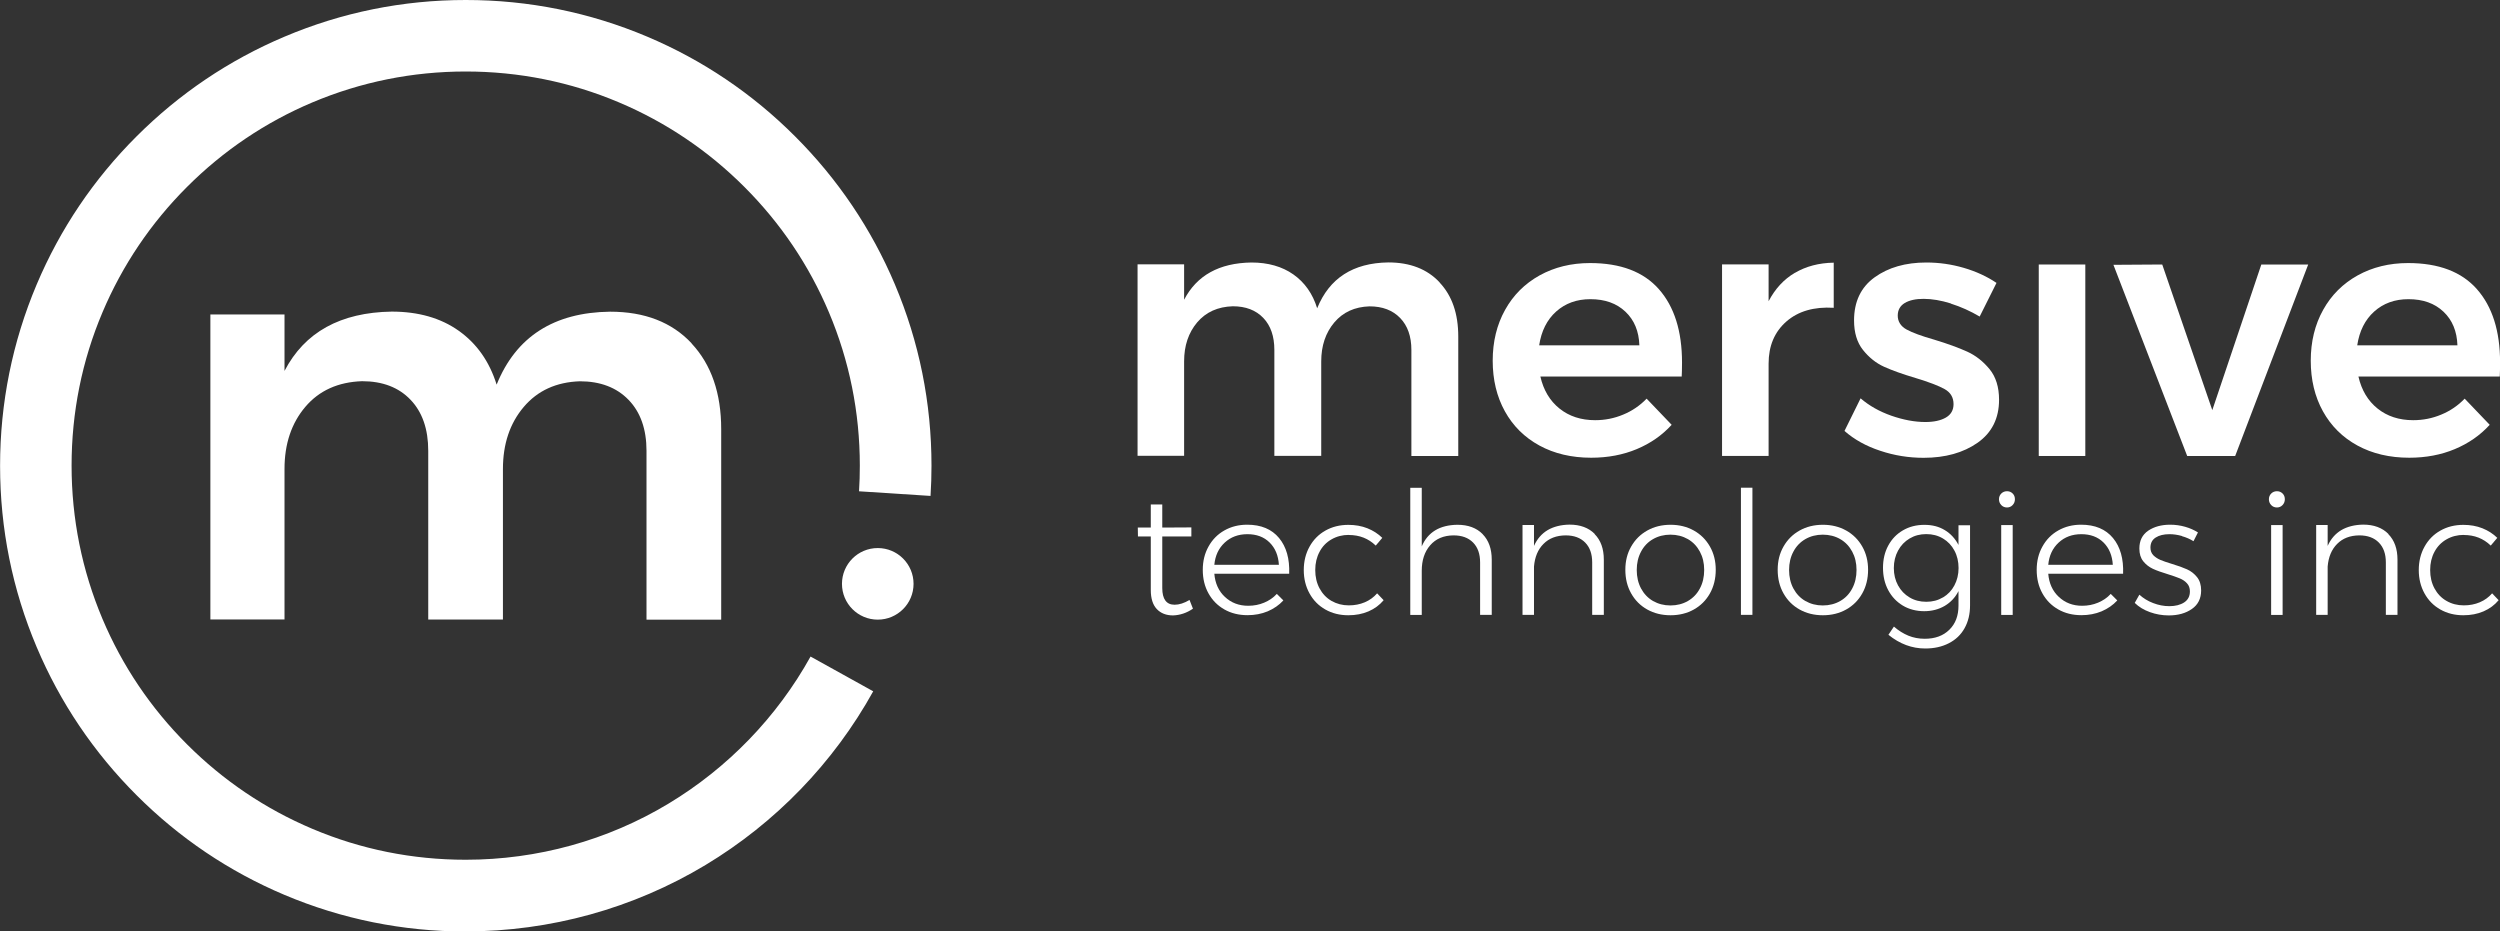 <svg xmlns="http://www.w3.org/2000/svg" id="svg12" viewBox="0 0 313.61 116.85"><rect x="0" y="0" width="313.61" height="116.85" fill="#333333" stroke="none"/><defs><style>      .cls-1 {        fill: #fff;      }    </style></defs><path class="cls-1" d="M58.43,116.85c-7.89,0-15.54-1.55-22.74-4.59-6.96-2.94-13.21-7.15-18.57-12.52-5.36-5.36-9.58-11.61-12.52-18.57-3.05-7.21-4.59-14.86-4.59-22.74s1.55-15.54,4.59-22.74c2.94-6.96,7.15-13.21,12.52-18.57,5.36-5.36,11.61-9.58,18.57-12.52C42.89,1.55,50.54,0,58.43,0s15.54,1.55,22.74,4.59c6.96,2.94,13.21,7.15,18.57,12.52,5.36,5.36,9.58,11.61,12.52,18.57,3.05,7.21,4.59,14.86,4.59,22.74,0,1.26-.04,2.54-.12,3.79l-8.97-.58c.07-1.06.1-2.15.1-3.22,0-6.68-1.31-13.15-3.88-19.24-2.49-5.89-6.05-11.17-10.6-15.72-4.54-4.54-9.83-8.11-15.72-10.6-6.09-2.58-12.57-3.88-19.24-3.88s-13.15,1.31-19.24,3.88c-5.89,2.49-11.17,6.05-15.72,10.6-4.54,4.54-8.11,9.83-10.6,15.72-2.58,6.09-3.88,12.57-3.88,19.24s1.31,13.15,3.88,19.24c2.49,5.89,6.05,11.17,10.6,15.72,4.54,4.54,9.83,8.11,15.72,10.6,6.09,2.58,12.57,3.88,19.24,3.88,8.99,0,17.79-2.43,25.44-7.04,7.44-4.48,13.61-10.86,17.82-18.45l7.86,4.36c-4.97,8.97-12.25,16.5-21.04,21.79-9.06,5.45-19.46,8.33-30.08,8.33Z"></path><path class="cls-1" d="M86.75,43.08c2.48,2.65,3.72,6.24,3.72,10.76v23.89h-9.37v-21.17c0-2.72-.75-4.85-2.25-6.4-1.5-1.55-3.54-2.33-6.11-2.33-2.96.1-5.3,1.17-7.04,3.22-1.74,2.05-2.61,4.65-2.61,7.79v18.88h-9.37v-21.17c0-2.72-.74-4.85-2.22-6.4-1.48-1.55-3.5-2.33-6.08-2.33-3,.1-5.38,1.17-7.12,3.22-1.74,2.05-2.61,4.65-2.61,7.79v18.88h-9.3v-38.26h9.3v7.08c2.53-4.86,7.01-7.34,13.45-7.44,3.34,0,6.14.8,8.4,2.4,2.26,1.6,3.85,3.85,4.76,6.76,2.43-6.01,7.18-9.06,14.23-9.15,4.34,0,7.75,1.32,10.23,3.97Z"></path><circle class="cls-1" cx="110.11" cy="73.24" r="4.49"></circle><g><path class="cls-1" d="M180.6,35.45c1.56,1.66,2.33,3.91,2.33,6.76v14.99h-5.88v-13.29c0-1.71-.47-3.05-1.41-4.02s-2.22-1.46-3.84-1.46c-1.86.06-3.33.73-4.42,2.02-1.09,1.29-1.64,2.92-1.64,4.89v11.85h-5.88v-13.29c0-1.71-.46-3.05-1.39-4.02s-2.2-1.46-3.82-1.46c-1.89.06-3.37.73-4.47,2.02-1.09,1.29-1.64,2.92-1.64,4.89v11.85h-5.84v-24.02h5.84v4.44c1.59-3.05,4.4-4.61,8.44-4.67,2.09,0,3.85.5,5.27,1.5,1.42,1,2.42,2.42,2.98,4.24,1.53-3.77,4.5-5.69,8.93-5.75,2.72,0,4.86.83,6.42,2.49Z"></path><path class="cls-1" d="M208.1,36.28c1.93,2.19,2.9,5.25,2.9,9.2,0,.78-.02,1.36-.04,1.75h-17.73c.39,1.71,1.19,3.05,2.4,4.02,1.21.97,2.7,1.46,4.47,1.46,1.23,0,2.4-.23,3.52-.7,1.12-.46,2.1-1.13,2.94-2l3.14,3.28c-1.2,1.32-2.66,2.33-4.38,3.05-1.72.72-3.63,1.08-5.72,1.08-2.45,0-4.62-.51-6.49-1.53-1.87-1.02-3.31-2.45-4.33-4.29-1.02-1.84-1.53-3.96-1.53-6.35s.52-4.52,1.55-6.37c1.03-1.86,2.48-3.3,4.33-4.33,1.86-1.03,3.97-1.55,6.33-1.55,3.83,0,6.71,1.09,8.64,3.28ZM205.65,43.32c-.06-1.77-.64-3.17-1.75-4.22-1.11-1.05-2.57-1.57-4.4-1.57-1.71,0-3.14.52-4.29,1.55-1.15,1.03-1.86,2.45-2.13,4.24h12.57Z"></path><path class="cls-1" d="M225.16,34.23c1.39-.82,3.01-1.25,4.87-1.28v5.66c-2.48-.15-4.47.43-5.95,1.73-1.48,1.3-2.22,3.06-2.22,5.27v11.58h-5.84v-24.02h5.84v4.62c.81-1.56,1.91-2.75,3.3-3.57Z"></path><path class="cls-1" d="M244.73,38.07c-1.24-.39-2.39-.58-3.43-.58-.99,0-1.77.17-2.36.52-.58.35-.88.88-.88,1.59s.37,1.33,1.1,1.73c.73.4,1.89.83,3.48,1.28,1.68.51,3.05,1.01,4.13,1.5,1.08.49,2.01,1.23,2.81,2.2.79.97,1.19,2.25,1.19,3.84,0,2.33-.9,4.13-2.69,5.39-1.8,1.26-4.06,1.89-6.78,1.89-1.86,0-3.67-.29-5.43-.88-1.77-.58-3.26-1.41-4.49-2.49l2.02-4.09c1.08.93,2.36,1.65,3.86,2.18,1.5.52,2.92.79,4.26.79,1.08,0,1.94-.19,2.58-.56.64-.37.96-.94.96-1.68,0-.84-.37-1.47-1.12-1.89-.75-.42-1.96-.88-3.64-1.39-1.62-.48-2.93-.95-3.95-1.41-1.02-.46-1.9-1.17-2.65-2.11-.75-.94-1.12-2.18-1.12-3.7,0-2.36.86-4.17,2.58-5.41,1.72-1.24,3.88-1.86,6.49-1.86,1.59,0,3.15.22,4.69.67,1.54.45,2.91,1.08,4.11,1.89l-2.11,4.22c-1.17-.69-2.37-1.23-3.61-1.62Z"></path><path class="cls-1" d="M255.75,33.18h5.84v24.02h-5.84v-24.02Z"></path><path class="cls-1" d="M265.13,33.22l6.11-.04,6.28,18.27,6.15-18.27h5.88l-9.16,24.02h-6.02l-9.25-23.97Z"></path><path class="cls-1" d="M310.72,36.28c1.93,2.19,2.9,5.25,2.9,9.2,0,.78-.02,1.36-.04,1.75h-17.73c.39,1.71,1.19,3.05,2.4,4.02,1.21.97,2.7,1.46,4.47,1.46,1.23,0,2.4-.23,3.52-.7,1.12-.46,2.1-1.13,2.94-2l3.14,3.28c-1.2,1.32-2.66,2.33-4.38,3.05-1.72.72-3.63,1.08-5.72,1.08-2.45,0-4.62-.51-6.49-1.53-1.87-1.02-3.31-2.45-4.33-4.29-1.02-1.84-1.53-3.96-1.53-6.35s.52-4.52,1.55-6.37c1.03-1.86,2.48-3.3,4.33-4.33,1.86-1.03,3.97-1.55,6.33-1.55,3.83,0,6.71,1.09,8.64,3.28ZM308.27,43.32c-.06-1.77-.64-3.17-1.75-4.22-1.11-1.05-2.57-1.57-4.4-1.57-1.71,0-3.14.52-4.29,1.55-1.15,1.03-1.86,2.45-2.13,4.24h12.57Z"></path></g><g><path class="cls-1" d="M149.64,76.36c-.77.53-1.61.81-2.49.84-.86,0-1.54-.27-2.04-.8-.5-.53-.75-1.33-.75-2.39v-6.71h-1.61l-.02-1.12h1.63v-2.9h1.44v2.9l3.65-.02v1.14h-3.65v6.47c0,1.39.52,2.09,1.55,2.09.57,0,1.2-.2,1.87-.6l.43,1.1Z"></path><path class="cls-1" d="M160.45,67.49c.92,1.11,1.34,2.61,1.27,4.48h-9.39c.1,1.2.54,2.18,1.33,2.91.79.74,1.76,1.11,2.92,1.11.72,0,1.38-.13,2-.39.62-.26,1.15-.62,1.59-1.1l.82.82c-.54.59-1.2,1.04-1.97,1.37-.77.32-1.61.48-2.53.48-1.09,0-2.06-.24-2.9-.72-.85-.48-1.51-1.15-1.99-2.01-.48-.86-.72-1.84-.72-2.95s.24-2.07.72-2.93c.48-.87,1.14-1.54,1.99-2.02.85-.48,1.8-.72,2.86-.72,1.75,0,3.08.56,4,1.67ZM160.43,70.86c-.07-1.17-.46-2.11-1.17-2.81s-1.64-1.04-2.78-1.04-2.08.35-2.84,1.05c-.76.7-1.2,1.63-1.31,2.79h8.1Z"></path><path class="cls-1" d="M169.2,67.1c-.8,0-1.53.19-2.17.56-.65.37-1.15.89-1.5,1.56-.36.67-.54,1.43-.54,2.29s.18,1.63.54,2.3c.36.67.86,1.2,1.5,1.57.65.37,1.37.56,2.17.56.73,0,1.4-.13,2.01-.39.61-.26,1.12-.63,1.54-1.12l.82.86c-.5.6-1.13,1.07-1.89,1.4-.76.33-1.61.49-2.54.49-1.07,0-2.04-.24-2.88-.72-.85-.48-1.51-1.15-1.99-2.02-.48-.87-.72-1.85-.72-2.93s.24-2.07.72-2.93c.48-.87,1.14-1.54,1.99-2.02.85-.48,1.81-.72,2.88-.72.87,0,1.67.14,2.4.43.72.29,1.34.69,1.86,1.2l-.82.97c-.92-.89-2.04-1.33-3.38-1.33Z"></path><path class="cls-1" d="M185.98,67c.77.78,1.15,1.85,1.15,3.21v6.92h-1.46v-6.58c0-1.06-.29-1.89-.88-2.49-.59-.6-1.4-.9-2.45-.9-1.25.01-2.23.43-2.93,1.24-.71.81-1.06,1.88-1.06,3.21v5.53h-1.44v-15.95h1.44v7.35c.76-1.78,2.25-2.68,4.47-2.71,1.35,0,2.4.39,3.17,1.17Z"></path><path class="cls-1" d="M200.04,67c.77.78,1.15,1.85,1.15,3.21v6.92h-1.46v-6.58c0-1.06-.29-1.89-.88-2.49-.59-.6-1.4-.9-2.45-.9-1.16.01-2.09.37-2.78,1.07-.7.7-1.09,1.65-1.19,2.84v6.06h-1.44v-11.27h1.44v2.62c.39-.87.96-1.53,1.71-1.98.75-.44,1.67-.67,2.74-.69,1.35,0,2.4.39,3.17,1.17Z"></path><path class="cls-1" d="M212.48,66.55c.86.48,1.53,1.15,2.02,2.01.49.86.73,1.83.73,2.92s-.24,2.09-.73,2.96c-.49.87-1.16,1.54-2.02,2.02-.86.48-1.83.72-2.92.72s-2.06-.24-2.92-.72c-.86-.48-1.53-1.15-2.02-2.02-.49-.87-.73-1.85-.73-2.96s.24-2.06.73-2.92c.49-.86,1.16-1.53,2.02-2.01.86-.48,1.83-.72,2.92-.72s2.06.24,2.92.72ZM207.36,67.63c-.65.37-1.15.9-1.5,1.57-.36.67-.54,1.44-.54,2.3s.18,1.65.54,2.32c.36.67.86,1.2,1.5,1.57.65.37,1.38.56,2.19.56s1.55-.19,2.19-.56c.64-.37,1.15-.9,1.5-1.57.36-.67.54-1.45.54-2.32s-.18-1.63-.54-2.3c-.36-.67-.86-1.2-1.5-1.57-.65-.37-1.38-.56-2.19-.56s-1.55.19-2.19.56Z"></path><path class="cls-1" d="M218.39,61.18h1.44v15.95h-1.44v-15.95Z"></path><path class="cls-1" d="M231.59,66.55c.86.48,1.53,1.15,2.02,2.01.49.86.73,1.83.73,2.92s-.24,2.09-.73,2.96c-.49.87-1.16,1.54-2.02,2.02-.86.48-1.83.72-2.92.72s-2.06-.24-2.92-.72c-.86-.48-1.53-1.15-2.02-2.02-.49-.87-.73-1.85-.73-2.96s.24-2.06.73-2.92c.49-.86,1.16-1.53,2.02-2.01.86-.48,1.83-.72,2.92-.72s2.06.24,2.92.72ZM226.47,67.63c-.64.37-1.15.9-1.5,1.57-.36.67-.54,1.44-.54,2.3s.18,1.65.54,2.32c.36.67.86,1.2,1.5,1.57.65.37,1.38.56,2.19.56s1.55-.19,2.19-.56c.65-.37,1.15-.9,1.5-1.57.36-.67.54-1.45.54-2.32s-.18-1.63-.54-2.3c-.36-.67-.86-1.2-1.5-1.57-.64-.37-1.38-.56-2.19-.56s-1.55.19-2.19.56Z"></path><path class="cls-1" d="M247.13,65.87v10.08c0,1.09-.23,2.04-.69,2.86-.46.82-1.11,1.44-1.97,1.88-.85.44-1.84.66-2.96.66-1.66,0-3.2-.57-4.62-1.72l.69-1.03c.57.5,1.18.88,1.81,1.14.63.26,1.32.39,2.06.39,1.29,0,2.32-.38,3.08-1.13.77-.75,1.15-1.76,1.15-3.02v-1.83c-.4.79-.97,1.4-1.72,1.85-.75.44-1.61.67-2.58.67s-1.9-.23-2.68-.7c-.78-.47-1.39-1.11-1.83-1.93-.44-.82-.66-1.76-.66-2.81s.22-1.98.66-2.79c.44-.82,1.05-1.45,1.84-1.91.79-.46,1.68-.69,2.69-.69s1.83.22,2.56.66c.73.44,1.3,1.06,1.72,1.86v-2.47h1.44ZM243.73,74.95c.62-.37,1.1-.87,1.44-1.52.34-.64.52-1.37.52-2.17s-.17-1.55-.52-2.19c-.34-.65-.82-1.15-1.44-1.52-.62-.37-1.31-.55-2.09-.55s-1.47.18-2.09.55c-.62.37-1.1.87-1.45,1.52-.35.64-.53,1.38-.53,2.19s.18,1.54.53,2.18c.35.64.83,1.14,1.44,1.5.61.37,1.31.55,2.1.55s1.47-.18,2.09-.55Z"></path><path class="cls-1" d="M252.48,61.91c.19.19.28.43.28.72s-.1.53-.29.73c-.19.2-.43.3-.7.3-.29,0-.53-.1-.72-.3-.19-.2-.29-.44-.29-.73s.1-.53.29-.72.43-.29.72-.29.52.1.71.29ZM251.04,65.87h1.44v11.27h-1.44v-11.27Z"></path><path class="cls-1" d="M265.06,67.49c.92,1.11,1.34,2.61,1.27,4.48h-9.39c.1,1.2.54,2.18,1.33,2.91.79.74,1.76,1.11,2.92,1.11.72,0,1.38-.13,2-.39.62-.26,1.15-.62,1.59-1.1l.82.82c-.54.59-1.2,1.04-1.97,1.37-.77.32-1.61.48-2.53.48-1.09,0-2.06-.24-2.9-.72-.85-.48-1.51-1.15-1.99-2.01-.48-.86-.72-1.84-.72-2.95s.24-2.07.72-2.93c.48-.87,1.14-1.54,1.99-2.02.85-.48,1.8-.72,2.86-.72,1.75,0,3.08.56,4,1.67ZM265.04,70.86c-.07-1.17-.46-2.11-1.17-2.81-.71-.7-1.64-1.04-2.78-1.04s-2.08.35-2.84,1.05c-.76.7-1.2,1.63-1.31,2.79h8.1Z"></path><path class="cls-1" d="M273.72,67.24c-.53-.15-1.05-.23-1.57-.23-.72,0-1.29.14-1.73.42-.44.28-.66.7-.66,1.26,0,.39.12.7.35.95.24.24.53.44.88.59.35.15.84.32,1.47.51.77.23,1.4.46,1.89.68.49.22.9.54,1.25.97.34.42.52.98.52,1.67,0,1.02-.39,1.8-1.16,2.33-.77.54-1.74.81-2.9.81-.82,0-1.61-.14-2.36-.41-.76-.27-1.4-.66-1.91-1.16l.58-1.03c.49.44,1.06.8,1.73,1.05.67.26,1.34.39,2.03.39.76,0,1.38-.16,1.86-.47.48-.32.72-.77.72-1.38,0-.42-.12-.76-.37-1.02-.24-.27-.55-.47-.91-.62-.37-.15-.87-.33-1.52-.53-.76-.23-1.38-.45-1.85-.67-.47-.22-.87-.53-1.2-.94-.33-.41-.49-.94-.49-1.6,0-.99.37-1.73,1.11-2.24.74-.5,1.66-.75,2.76-.75.65,0,1.27.09,1.87.26s1.14.41,1.61.71l-.56,1.1c-.43-.27-.91-.48-1.44-.63Z"></path><path class="cls-1" d="M286.34,61.91c.19.19.28.43.28.72s-.1.53-.29.73c-.19.2-.43.3-.7.3-.29,0-.53-.1-.72-.3-.19-.2-.29-.44-.29-.73s.1-.53.29-.72c.19-.19.43-.29.72-.29s.52.1.71.29ZM284.9,65.87h1.44v11.27h-1.44v-11.27Z"></path><path class="cls-1" d="M299.6,67c.77.78,1.15,1.85,1.15,3.21v6.92h-1.46v-6.58c0-1.06-.29-1.89-.88-2.49-.59-.6-1.4-.9-2.45-.9-1.16.01-2.09.37-2.78,1.07-.7.7-1.09,1.65-1.19,2.84v6.06h-1.44v-11.27h1.44v2.62c.39-.87.96-1.53,1.71-1.98.75-.44,1.67-.67,2.74-.69,1.35,0,2.4.39,3.17,1.17Z"></path><path class="cls-1" d="M309.07,67.1c-.8,0-1.53.19-2.17.56-.65.37-1.15.89-1.51,1.56-.36.67-.54,1.43-.54,2.29s.18,1.63.54,2.3c.36.67.86,1.2,1.51,1.57.64.37,1.37.56,2.17.56.73,0,1.4-.13,2.01-.39.61-.26,1.12-.63,1.54-1.12l.82.86c-.5.6-1.13,1.07-1.89,1.4-.76.33-1.61.49-2.54.49-1.07,0-2.04-.24-2.88-.72-.85-.48-1.51-1.15-1.99-2.02-.48-.87-.72-1.85-.72-2.93s.24-2.07.72-2.93c.48-.87,1.14-1.54,1.99-2.02.85-.48,1.81-.72,2.88-.72.87,0,1.67.14,2.4.43.72.29,1.34.69,1.86,1.2l-.82.97c-.92-.89-2.04-1.33-3.38-1.33Z"></path></g></svg>